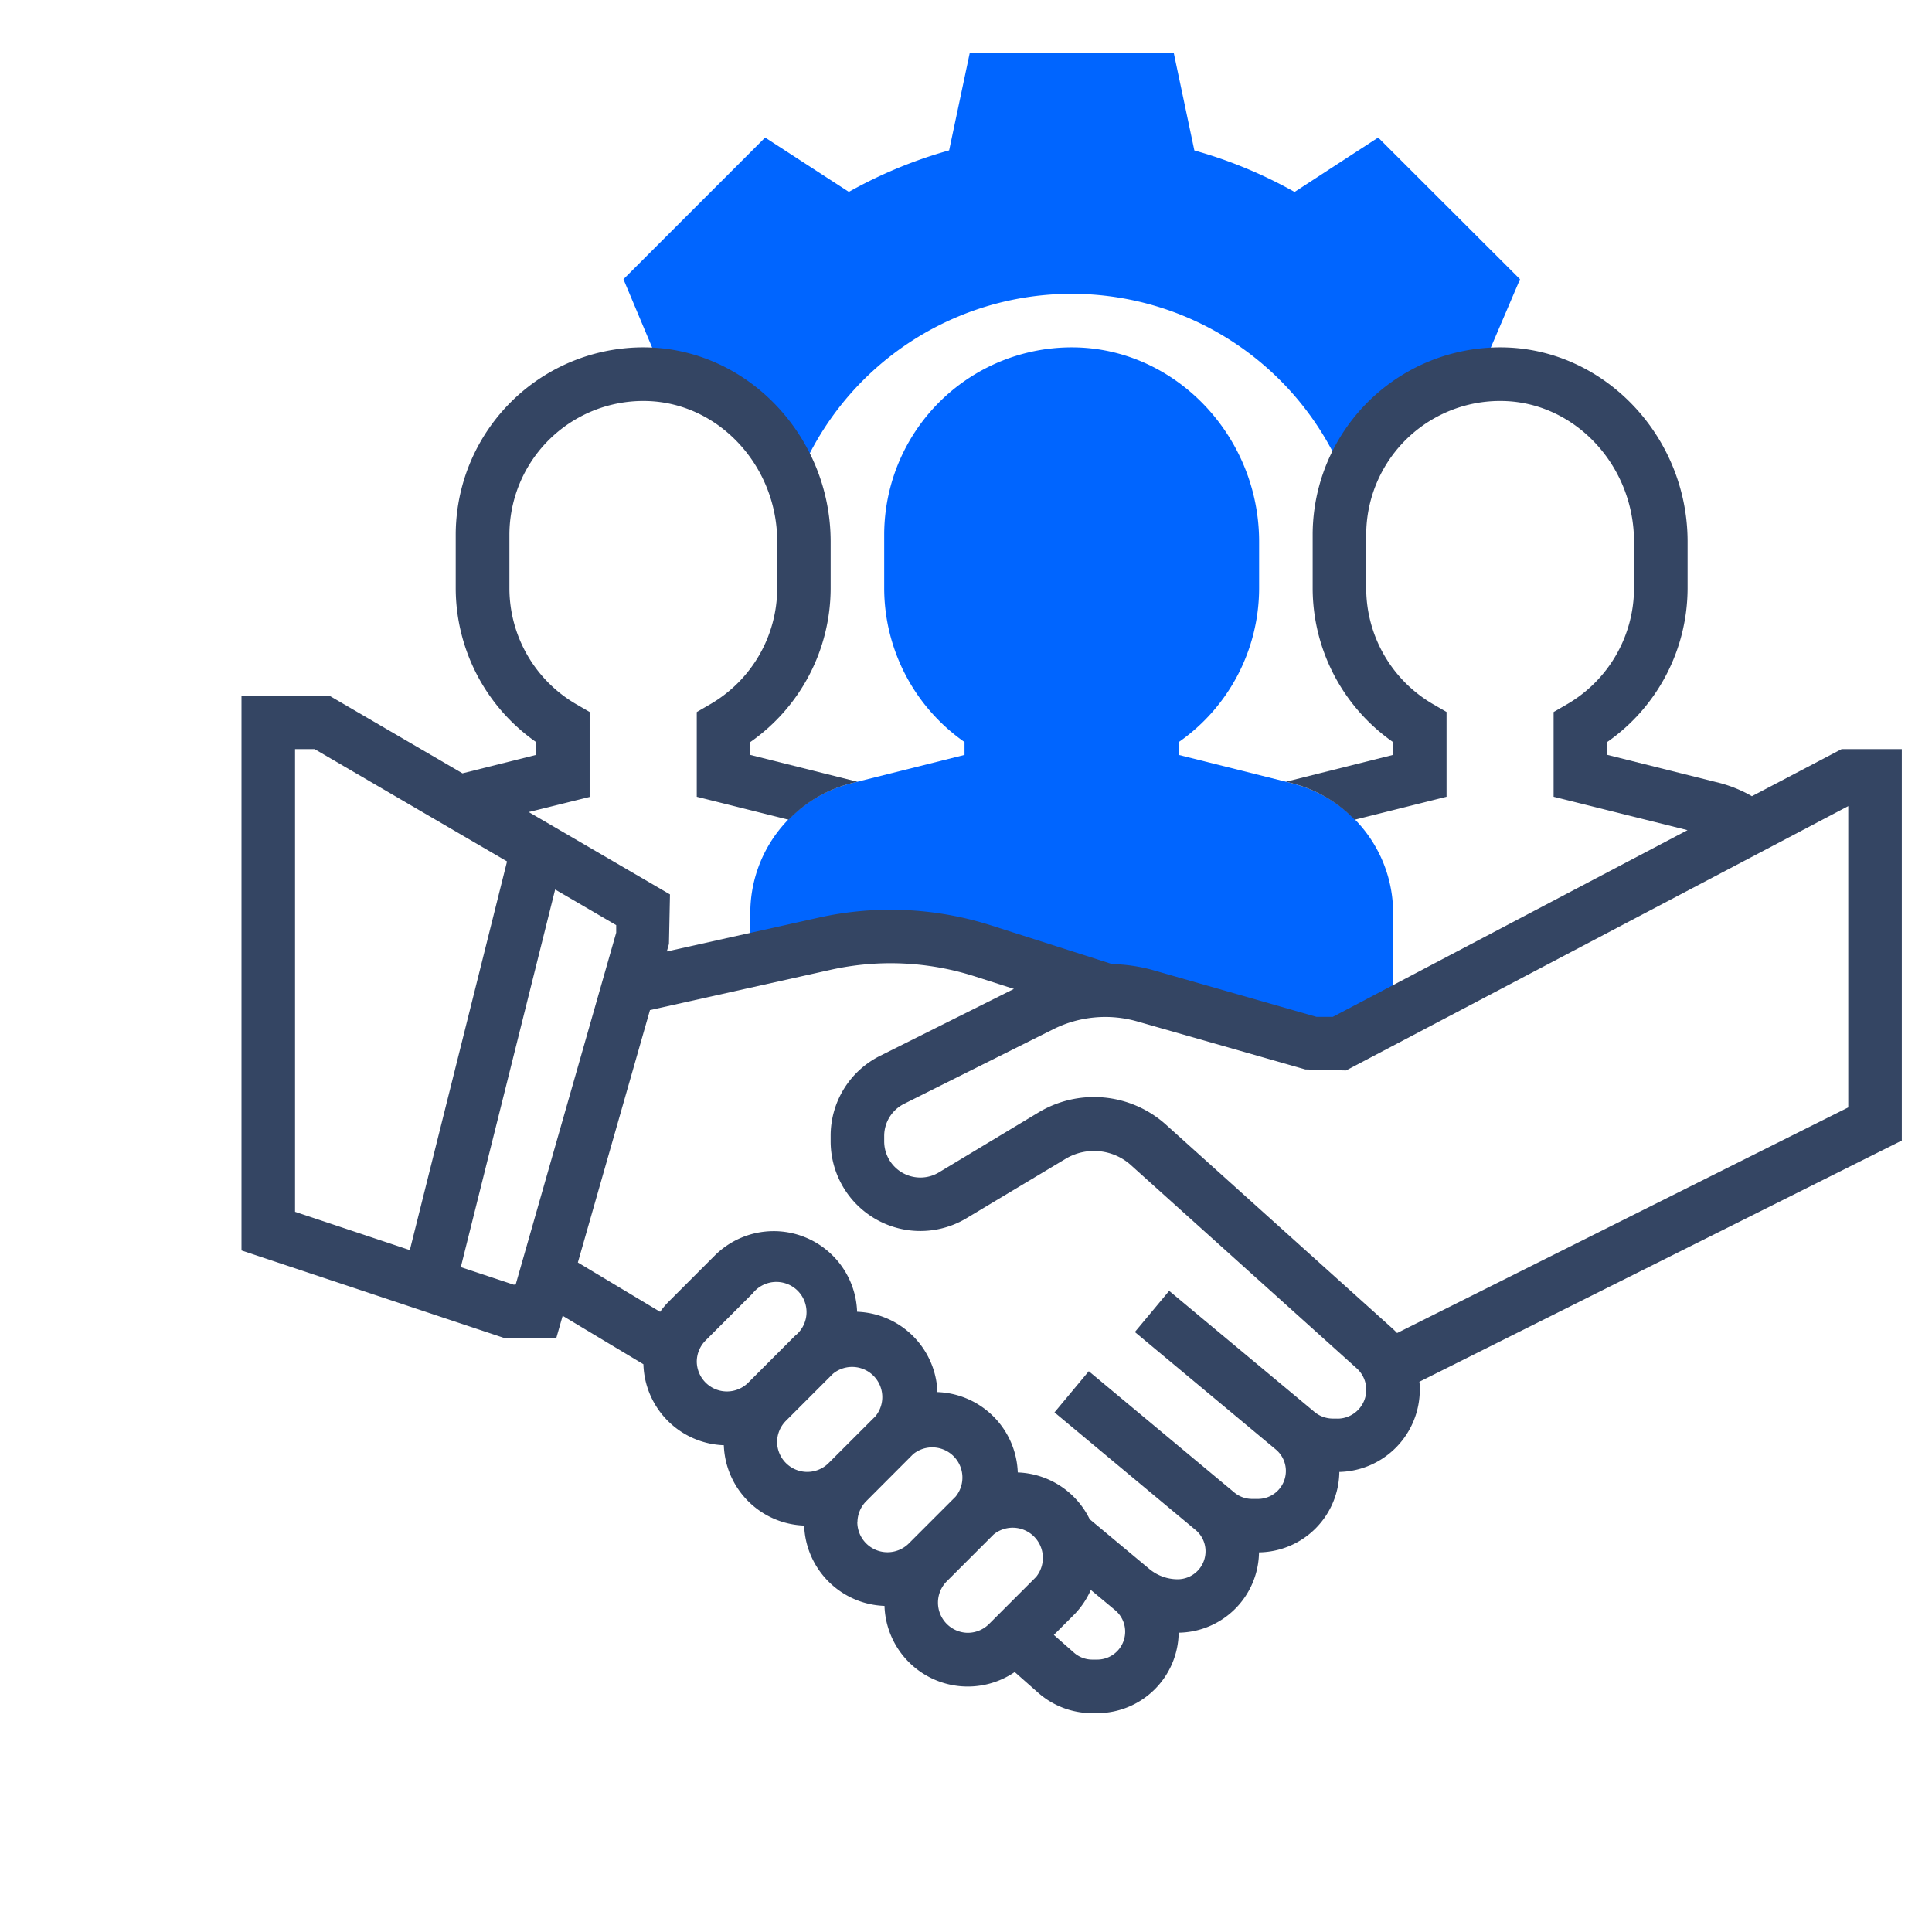 <?xml version="1.0" encoding="UTF-8"?> <svg xmlns="http://www.w3.org/2000/svg" id="Layer_1" data-name="Layer 1" viewBox="0 0 512 512"><defs><style>.cls-1{fill:#0065ff;}.cls-2{fill:#344563;}</style></defs><title>campoal-org-icon</title><path class="cls-1" d="M357.22,128.14a42.56,42.56,0,0,1,34.67-28.55L402.82,74,365.23,36.45,343.08,50.87a120.26,120.26,0,0,0-26.56-11L311.05,14H257l-5.47,25.85a120.14,120.14,0,0,0-26.57,11L202.77,36.45,165.22,74l10.72,25.53c16.28,2.17,29.36,14,34.6,29.28l2.49-5.45a78.1,78.1,0,0,1,141.67-.57Zm0,0"></path><path class="cls-1" d="M342.28,207.54l-29.9-7.48v-3.4a49.82,49.82,0,0,0,21.3-40.72V143.53c0-27.57-21.61-50.64-48.16-51.45a49.7,49.7,0,0,0-51.2,49.66v14.2a49.82,49.82,0,0,0,21.29,40.71v3.41l-29.89,7.48A35.45,35.45,0,0,0,198.84,242V254.5l19.8-4.4a80,80,0,0,1,41.78,1.9l32.49,10.39a37.78,37.78,0,0,1,10.36,1.45l44.6,12.74H355l14.19-7.47V242a35.45,35.45,0,0,0-26.88-34.43Zm0,0"></path><path class="cls-2" d="M504,198.52H488.05L464.28,211a35.32,35.32,0,0,0-8.45-3.48l-29.9-7.48v-3.4a49.82,49.82,0,0,0,21.3-40.72V143.53c0-27.57-21.61-50.64-48.16-51.45a49.7,49.7,0,0,0-51.2,49.66v14.2a49.8,49.8,0,0,0,21.29,40.71v3.41l-28.39,7.11,1.51.37a35.21,35.21,0,0,1,16.72,9.7l24.35-6.09V188.68l-3.54-2.05a35.58,35.58,0,0,1-17.75-30.69v-14.2a35.48,35.48,0,0,1,36.59-35.46c19,.57,34.38,17.28,34.38,37.25v12.41a35.6,35.6,0,0,1-17.76,30.7l-3.55,2.06,0,22.45L447.21,220l-94,49.47h-4.34L305.24,257a44.17,44.17,0,0,0-10.53-1.51l-32.13-10.27a87.64,87.64,0,0,0-45.47-2.07l-40.4,9,.57-2,.27-13.12-37.43-21.83,16.14-4V188.68l-3.54-2.05A35.58,35.58,0,0,1,135,155.94v-14.2a35.48,35.48,0,0,1,36.58-35.46c19,.57,34.39,17.28,34.39,37.25v12.41a35.61,35.61,0,0,1-17.77,30.7l-3.55,2.06,0,22.45L209,217.24a35.26,35.26,0,0,1,16.72-9.7l1.51-.37-28.4-7.11v-3.4a49.82,49.82,0,0,0,21.3-40.72V143.53c0-27.57-21.6-50.64-48.15-51.45a49.7,49.7,0,0,0-51.21,49.66v14.2a49.82,49.82,0,0,0,21.29,40.71v3.41l-19.5,4.88L87.21,184.32H64V331.38l69.82,23.27h13.59l1.7-5.95,21.4,12.84A22.1,22.1,0,0,0,191.82,383a22.09,22.09,0,0,0,21.29,21.29,22.09,22.09,0,0,0,21.29,21.29,22.08,22.08,0,0,0,34.51,17.53l6.29,5.55A21.59,21.59,0,0,0,289.48,454h1.31a21.61,21.61,0,0,0,21.57-21.32,21.59,21.59,0,0,0,21.29-21.29,21.59,21.59,0,0,0,21.29-21.31,21.82,21.82,0,0,0,21.32-21.78c0-.71,0-1.41-.11-2.12L504,302.26Zm-425.81,0h5.18l51,29.77-25.76,103L78.19,321.14Zm57.93,141.93-14-4.65,25-100.07,16.18,9.44v2l-26.64,93.25Zm48.53,20.43a8,8,0,0,1,2.32-5.62l12.48-12.48A8,8,0,1,1,210.7,354l-12.47,12.48a8,8,0,0,1-13.58-5.63Zm21.29,21.29a8,8,0,0,1,2.32-5.62l12.48-12.48A8,8,0,0,1,232,375.33L219.52,387.8a8,8,0,0,1-13.58-5.63Zm21.29,21.29a8,8,0,0,1,2.32-5.62L242,385.36a8,8,0,0,1,11.25,11.26l-12.47,12.47a8,8,0,0,1-13.58-5.63Zm29.24,29.25a8,8,0,0,1-5.63-13.58l12.48-12.48a8,8,0,0,1,11.25,11.26L262.1,430.38a8,8,0,0,1-5.63,2.33Zm34.32,7.1h-1.31a7.34,7.34,0,0,1-4.89-1.86l-5.31-4.68,5.33-5.33a22,22,0,0,0,4.47-6.59l6.45,5.37a7.41,7.41,0,0,1-4.74,13.09Zm63.64-63.87h-1.22a7.63,7.63,0,0,1-4.88-1.78l-38.49-32.07L300.75,353l37.37,31.14a7.41,7.41,0,0,1-4.75,13.09h-1.55a7.4,7.4,0,0,1-4.73-1.72l-38.55-32.12-9.09,10.91,37.37,31.14a7.33,7.33,0,0,1,2.66,5.67,7.41,7.41,0,0,1-7.4,7.41,11.72,11.72,0,0,1-7.47-2.71l-15.83-13.2a22.08,22.08,0,0,0-19.06-12.4,22.09,22.09,0,0,0-21.29-21.29,22.09,22.09,0,0,0-21.29-21.29,22.11,22.11,0,0,0-37.73-14.89l-12.47,12.48a21.08,21.08,0,0,0-2,2.43l-21.8-13.08,19.11-66.89L220.17,257a73.16,73.16,0,0,1,38.08,1.72l10.45,3.35-35.44,17.72a23.65,23.65,0,0,0-13.13,21.26v1.4a23.77,23.77,0,0,0,36,20.39L282.56,307a14.65,14.65,0,0,1,17,1.64l60,54a7.65,7.65,0,0,1-5.11,13.32Zm135.38-82.46L370.25,353.27c-.39-.41-.8-.8-1.22-1.19l-60-54a28.53,28.53,0,0,0-33.82-3.27L248.81,310.7a9.41,9.41,0,0,1-4.91,1.36,9.59,9.59,0,0,1-9.58-9.58v-1.4a9.53,9.53,0,0,1,5.3-8.57l39.58-19.79a30.86,30.86,0,0,1,22.12-2.05l44.6,12.74,10.8.27,133.09-70.05Zm0,0"></path></svg> 